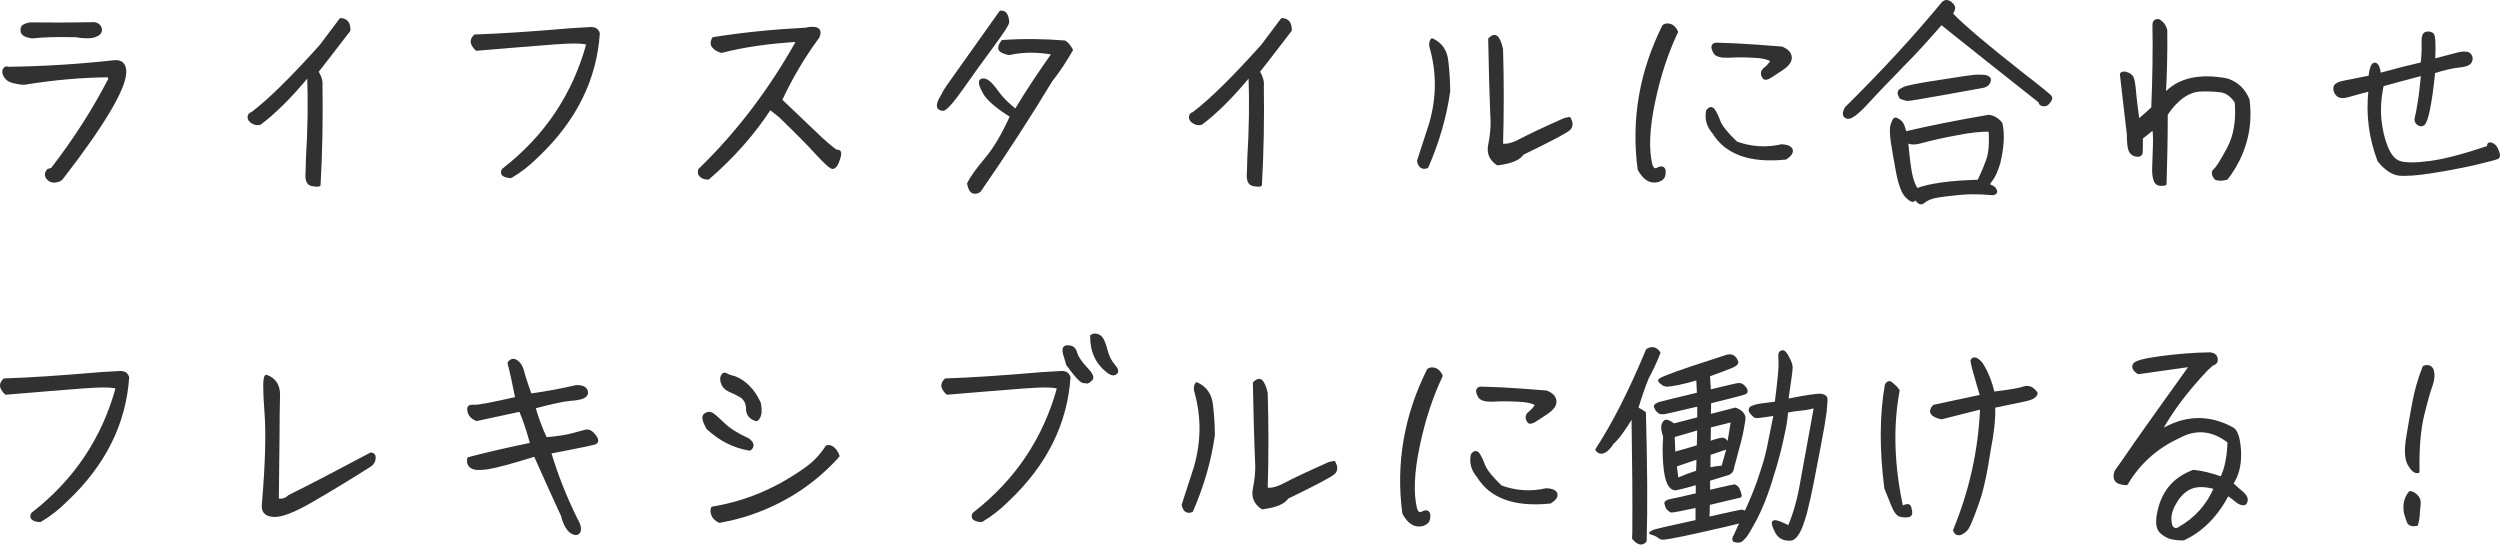 <?xml version="1.0" encoding="UTF-8"?><svg id="b" xmlns="http://www.w3.org/2000/svg" viewBox="0 0 414.303 90.242"><defs><style>.d{fill:#313131;stroke:#313131;stroke-linecap:round;stroke-linejoin:round;stroke-width:.5px;}</style></defs><g id="c"><g><path class="d" d="M8.636,28.035c3.679-4.759,6.879-9.718,9.558-14.918l-.12-.56c-4.479,.04-9.159,.44-14.038,1.24-.64,0-1.24-.12-1.879-.28-.64-.16-1.04-.48-1.32-.92-.24-.48-.28-.84-.12-1.08,.16-.28,.36-.32,.68-.2,5.839-.08,11.678-.44,17.437-1.08,1.28-.16,1.879,.48,1.839,1.8-.04,1.36-.96,3.519-2.719,6.479-1.8,2.999-4.319,6.599-7.639,10.878-.16,.32-.56,.52-1.08,.6-.56,.08-1-.08-1.32-.48-.32-.4-.32-.8,.08-1.28l.64-.2ZM3.677,5.239c-.08-.44,0-.76,.24-.92,.28-.16,.6-.28,1-.36,2.92,.04,6.479,.04,10.758-.04,.56,.12,.88,.44,.96,.92s-.24,.84-.92,1.08c-.72,.24-1.76,.24-3.16,0-3.119-.08-5.519,0-7.239,.2-1-.16-1.56-.44-1.64-.88Z"/><path class="d" d="M56.475,3.24c.48,.04,.8,.2,1.04,.48,.2,.28,.32,.72,.32,1.28-2.36,3.08-4.12,5.359-5.319,6.879,.56,.88,.76,1.68,.68,2.36,.08,5.359,0,10.798-.32,16.397-.12,.08-.519,.08-1.16-.04-.64-.12-.92-.72-.84-1.84,.04-1.12,.08-1.96,.08-2.6,.28-4.479,.36-9.079,.2-13.798-2.999,3.639-5.719,6.319-8.079,8.079-.36,.12-.76,.08-1.16-.16-.44-.24-.64-.52-.64-.84,0-.32,.16-.56,.519-.64,2.76-2.08,6.559-5.799,11.398-11.198l3.279-4.359Z"/><path class="d" d="M98.034,4.719c.6,.04,.96,.28,1.12,.84-.519,7.599-3.879,14.358-10.078,20.237-1.44,1.44-2.919,2.6-4.439,3.479-1.2-.08-1.6-.48-1.24-1.12,7.079-5.479,11.718-12.438,14.038-20.916-.56-.32-2.439-.36-5.639-.12-3.24,.24-7.479,.6-12.798,1.04-.28-.24-.52-.56-.68-.92-.16-.4-.04-.84,.4-1.28,4.04-.12,9.358-.48,15.957-1.04l3.359-.2Z"/><path class="d" d="M117.358,29.515c-.68,0-1.2-.24-1.44-.76v-.56c6.359-6.159,11.798-13.318,16.357-21.516-4.799,.28-9.039,.88-12.718,1.84-.52-.16-.92-.36-1.24-.72-.36-.32-.4-.8-.08-1.4,4.719-.76,9.798-1.28,15.237-1.56,.92-.2,1.56-.2,1.92,0,.4,.2,.44,.64,.16,1.28-2.479,3.359-4.519,6.839-6.199,10.478,2.799,2.679,5.039,4.799,6.639,6.319,1.64,1.52,2.6,2.24,2.84,2.16,.24-.04,.36,.12,.32,.48-.04,.4-.2,.84-.4,1.36-.2,.48-.44,.76-.72,.84-.28,.04-1.12-.68-2.56-2.24-1.44-1.6-3.519-3.679-6.279-6.359l-1.6-1.24c-2.68,4.12-6.079,7.999-10.238,11.598Z"/><path class="d" d="M166.756,2.559c.16,.4,.24,.76,.24,1.12,0,.32-.84,1.6-2.479,3.839-1.68,2.24-3.359,4.599-5.079,7.039-1.72,2.44-2.8,3.64-3.24,3.56s-.68-.24-.68-.48c-.04-.24,.04-.6,.24-1.04,.24-.4,.44-.8,.64-1.16,.16-.4,1.16-1.8,2.959-4.319,1.76-2.479,3.959-5.559,6.479-9.118,.48,0,.8,.2,.92,.56Zm-3.32,23.796c1.44-1.72,2.84-4.079,4.2-7.119-2.44-1.52-3.959-2.839-4.56-3.959-.6-1.12-.76-1.76-.44-1.96,.28-.16,.68-.08,1.12,.24s.96,.96,1.6,1.84c.64,.92,1.64,1.88,2.959,2.959,1.919-3.199,4.04-6.399,6.279-9.518-2.64-.48-5.079-.48-7.358,.04-.84-.16-1.36-.4-1.52-.72-.12-.28,0-.72,.44-1.28,3.399-.24,6.799-.2,10.278,.08,.4,.24,.76,.68,1.12,1.32-.96,1.68-2.08,3.399-3.399,5.079-3.559,5.879-7.479,11.958-11.798,18.197-.24,.24-.56,.36-1,.28-.4-.08-.68-.56-.84-1.4,.52-1.04,1.48-2.4,2.919-4.079Z"/><path class="d" d="M212.474,3.24c.48,.04,.801,.2,1.04,.48,.2,.28,.32,.72,.32,1.28-2.36,3.08-4.12,5.359-5.319,6.879,.56,.88,.76,1.68,.68,2.36,.08,5.359,0,10.798-.32,16.397-.119,.08-.519,.08-1.159-.04s-.92-.72-.84-1.84c.04-1.12,.08-1.96,.08-2.6,.28-4.479,.36-9.079,.2-13.798-3,3.639-5.719,6.319-8.079,8.079-.36,.12-.76,.08-1.16-.16-.44-.24-.64-.52-.64-.84,0-.32,.16-.56,.519-.64,2.76-2.08,6.559-5.799,11.398-11.198l3.279-4.359Z"/><path class="d" d="M235.078,26.676c.68-2.08,1.359-4.159,2-6.159,1.239-4.279,1.279-8.479,.079-12.678-.12-.48-.079-.92,.16-1.24,1.44,.64,2.239,1.8,2.439,3.439s.32,3.319,.32,5.119c-.601,4.199-1.8,8.358-3.6,12.478-.72,.28-1.2-.04-1.399-.96Zm24.996-5.359c-.36,.4-2.96,1.8-7.76,4.119-.56,.88-1.92,1.44-4.119,1.72-1.16-.76-1.6-1.84-1.319-3.16,.28-1.36,.399-2.6,.399-3.719-.199-4.679-.319-9.279-.399-13.798,.479-.48,.88-.56,1.159-.28,.28,.28,.56,.92,.801,1.919,.16,5.279,.16,10.598,0,15.918,.84,.16,1.92-.12,3.239-.84,1.279-.68,3.72-1.84,7.239-3.399l.76-.16c.359,.68,.399,1.24,0,1.68Z"/><path class="d" d="M272.958,29.635c-.479-.32-.92-.88-1.319-1.6-1.08-8.198,.279-16.117,4.079-23.716,.36-.24,.72-.24,1.159-.08,.4,.16,.721,.52,.961,1.04-1.601,3.359-2.881,7.199-3.801,11.598-.919,4.359-1.079,7.878-.44,10.478,.24,.68,.6,.92,1.08,.68,.44-.24,.76-.28,.92-.12,.199,.16,.24,.48,.16,.96-.04,.52-.4,.88-1.08,1.08-.641,.12-1.199,.04-1.72-.32Zm23.876-4.839c.16,.44-.16,.88-.92,1.4-5.839,.6-9.799-.8-11.918-4.239-.96-1.12-1.279-2.32-1-3.6,.36-.44,.68-.48,.96-.12,.28,.4,.601,1.04,.92,1.92,.36,.88,1.28,2.04,2.839,3.519,2.4,.88,4.92,1.08,7.56,.48,.84,.04,1.359,.24,1.56,.64Zm-.16-15.398c.12,.64-.359,1.32-1.359,2-1,.68-1.72,1.12-2.08,1.36-.4,.2-.68,.28-.84,.16-.44-.56-.44-1.08,.08-1.48s.92-.88,1.199-1.4c-.639-.44-1.719-.68-3.199-.72-1.48-.08-2.839-.08-4.039,0-1.199,.04-1.959-.16-2.239-.6-.28-.48-.36-.84-.32-1.04,.08-.24,.28-.36,.601-.36,.359,0,1.44,.04,3.238,.12,1.84,.08,4.359,.28,7.519,.52,.84,.32,1.359,.8,1.44,1.44Z"/><path class="d" d="M321.996,.52c.36-.36,.801-.36,1.24,0s.6,.68,.519,.92c-.08,.28-.199,.56-.4,.84,.801,.88,2.28,2.2,4.32,3.959,2.079,1.76,4.599,3.799,7.559,6.119,2.999,2.32,4.519,3.559,4.6,3.759,.079,.2-.041,.44-.32,.8-.28,.36-.56,.52-.92,.44-.32-.04-.519-.2-.519-.52-6.56-5.159-11.998-9.519-16.357-12.998-2.12,2.44-4.24,4.799-6.439,6.999-2.16,2.24-4.119,4.239-5.799,6.079-1.68,1.84-2.8,2.679-3.359,2.519-.56-.2-.641-.68-.16-1.52,6.159-6.079,11.479-11.878,16.037-17.397Zm7.959,29.315c-.48,.56-.48,.92-.04,1.04,.44,.16,.68,.4,.8,.76,.08,.36-.24,.52-.92,.44s-1.48-.12-2.399-.12c-.92-.04-2.239,.04-3.999,.24-1.76,.2-2.88,.36-3.359,.56-.52,.16-.92,.4-1.28,.68-.319,.28-.64,.24-.92-.12-.28-.36-.52-.44-.68-.2-.16,.24-.56,.04-1.2-.6-.6-.6-1.119-2-1.52-4.119-.4-2.16-.68-3.839-.88-5.119-.159-1.28-.159-2.16,0-2.6,.16-.44,.28-.72,.399-.88,.08-.12,.281-.08,.601,.12,.319,.2,.52,.4,.6,.56,.12,.12,.32,.64,.56,1.56,3.88-.92,8.479-1.84,13.838-2.76,.76,.08,1.44,.44,2.04,1.2,.399,1.72,.28,3.919-.36,6.559-.399,1.32-.84,2.24-1.279,2.8Zm-15.158-14.118c-.079-.12-.079-.24-.079-.32,.04-.08,.04-.16,.079-.28,.041-.08,.281-.24,.681-.44,.44-.24,2.359-.64,5.839-1.16,3.439-.56,5.439-.84,5.959-.88,.48,0,.92-.04,1.279,0,.4,0,.68,.08,.92,.24,.28,.16,.28,.44,.08,.8-.199,.4-.6,.6-1.16,.68-.519,.08-2.679,.48-6.438,1.16-3.76,.68-5.72,1-5.92,.96-.16-.04-.519-.12-1.039-.32-.08-.16-.16-.32-.201-.44Zm9.359,6.479c-2.439,.44-4.279,.88-5.6,1.24-1.319,.4-2.199,.32-2.6-.16,.28,3.159,.56,5.239,.84,6.239,.32,1.04,.6,1.64,.881,1.92,2.119-.8,5.519-1.28,10.238-1.4,.478-1,.959-2.08,1.398-3.28,.48-1.16,.641-2.879,.48-5.159-1.359-.08-3.239,.12-5.639,.6Z"/><path class="d" d="M372.554,16.557c.6,4.719-.6,9.078-3.56,12.998-.84,.2-1.48,.2-1.84-.04-.44-.6-.479-1.04-.08-1.36,.36-.28,1.12-1.48,2.239-3.559,1.12-2.12,1.52-4.679,1.28-7.679-.72-1.12-1.6-1.76-2.68-1.88-1.079-.12-2.159-.16-3.159-.12-2.04,.04-4,1.4-5.76,3.999,0,3.959-.08,7.799-.199,11.558-.32,.08-.641,.12-1,.04-.359-.08-.6-.36-.72-.88-.16-.52-.2-1.2-.16-2.04,.04-.84,.08-2,.12-3.439,.04-1.44,0-2.44-.16-2.92l-2,1.6c0,1.24,0,2.04-.039,2.439-.041,.36-.32,.52-.801,.44-.479-.08-.84-.32-1.039-.8-.2-.48-.28-1.36-.28-2.64-.399-3.399-.8-6.759-1.159-9.998,.239-.2,.519-.24,.879-.08,.4,.12,.641,.32,.84,.56,.2,.28,.32,1,.44,2.16,.079,1.2,.319,2.919,.6,5.159,1.04-.88,1.84-1.6,2.439-2.16,.2-4.879,.28-9.518,.2-13.837,0-.44,.24-.68,.68-.68,.12,0,.32,.12,.6,.4,.28,.24,.52,.64,.68,1.2,.041,3.559-.039,7.159-.239,10.758,2.239-2.56,5.719-3.399,10.358-2.52,1.64,.52,2.84,1.64,3.519,3.32Z"/><path class="d" d="M389.198,15.837c-.92,.28-1.56,.2-1.88-.2-.32-.36-.44-.76-.359-1.16,.039-.4,.56-.68,1.559-.88,.961-.2,2.36-.48,4.24-.84,.16-1.56,.479-2.24,.879-2.12,.4,.16,.601,.76,.681,1.72,3.079-.84,5.439-1.44,7.079-1.8,.16-1.32,.199-2.479,.16-3.439-.041-.96,.119-1.52,.519-1.6,.359-.12,.68-.04,1,.16,.279,.24,.359,1.68,.24,4.319,1.119-.28,2.318-.6,3.639-.96,1.279-.36,2.08-.32,2.359,.08,.28,.4,.28,.8,.04,1.16-.239,.36-.88,.6-1.96,.68-1.079,.12-2.439,.44-4.078,.96-.281,2.84-.601,4.919-.881,6.279-.279,1.36-.56,2.12-.84,2.359-.279,.2-.56,.16-.879-.08-.32-.24-.4-.6-.281-1,.121-.44,.281-1.2,.44-2.28,.2-1.12,.399-2.76,.601-4.919-2.32,.6-4.519,1.2-6.68,1.8-.44,2.08-.56,3.999-.399,5.679,.159,1.68,.519,3.24,1.079,4.639,.56,1.4,1.32,2.28,2.28,2.56,.999,.28,2.64,.28,5.039-.04,2.359-.32,5.56-1.16,9.599-2.519,0-.32,.039-.48,.119-.52,.121-.08,.28-.04,.601,.12,.28,.16,.56,.48,.76,1.04,.239,.56,.239,.92,0,1.08-.28,.12-1.56,.48-3.96,1.04-2.359,.52-4.719,.96-7.038,1.32-2.319,.36-4.079,.48-5.199,.4-1.159-.12-2.319-.88-3.439-2.28-1.44-3.799-1.92-7.679-1.48-11.718-1.4,.36-2.6,.68-3.56,.96Z"/><path class="d" d="M20.034,61.719c.6,.04,.96,.28,1.12,.84-.519,7.599-3.879,14.358-10.078,20.237-1.44,1.44-2.919,2.6-4.439,3.479-1.2-.08-1.6-.48-1.24-1.12,7.079-5.479,11.718-12.438,14.038-20.916-.56-.32-2.439-.36-5.639-.12-3.24,.24-7.479,.6-12.798,1.04-.28-.24-.52-.56-.68-.92-.16-.4-.04-.84,.4-1.28,4.04-.12,9.358-.48,15.957-1.04l3.359-.2Z"/><path class="d" d="M61.474,75.237c.44,.04,.6,.32,.52,.84-.08,.52-.4,.92-.88,1.16-2.959,1.88-6.039,3.759-9.278,5.639-3.2,1.879-5.439,2.719-6.719,2.519-1.08-.12-1.56-.68-1.48-1.72,.56-6.599,.72-11.718,.44-15.398-.28-3.72-.28-5.679,.04-5.919,1.4,.48,2.08,1.56,2.04,3.159-.04,1.64-.08,3.839-.08,6.599-.04,2.799-.08,6.359-.12,10.718,.8,.16,1.44-.04,1.96-.56,3.479-1.72,7.998-4.079,13.558-7.039Z"/><path class="d" d="M90.436,72.717c1.919-.16,3.399-.4,4.439-.68,1-.28,1.76-.48,2.24-.6,.48-.08,.92,.16,1.44,.84,.48,.64,.44,1.04-.08,1.16-.56,.16-2.999,.68-7.399,1.52,1.16,3.839,2.64,7.599,4.479,11.278,.36,.6,.52,1.12,.48,1.56-.08,.48-.32,.68-.8,.6-.519-.12-.919-.48-1.28-1.08-.36-.64-.6-1.24-.72-1.84-1.6-3.479-3.12-6.839-4.559-10.078-3.879,1.2-6.479,1.92-7.839,2.12-1.32,.2-2.24,.16-2.679-.16-.44-.28-.6-.76-.48-1.36,3.359-.88,6.839-1.68,10.438-2.4-.52-1.96-1.12-3.839-1.879-5.639-2.4,.52-4.839,1.04-7.239,1.56-.88-.36-1.32-.96-1.32-1.76,0-.36,.28-.48,.84-.44,.56,.08,2.959-.36,7.119-1.32-.44-2.24-.84-4.199-1.28-5.839,.36-.48,.76-.6,1.24-.24,.48,.32,.84,.88,1.04,1.72,.2,.84,.64,2.12,1.24,3.839,2.839-.4,5.359-.88,7.559-1.4,.56-.04,.96,.04,1.28,.2,.32,.2,.48,.44,.48,.76,.04,.32-.16,.56-.6,.76-.4,.2-1.16,.32-2.2,.4-1.08,.08-3.039,.52-5.919,1.28,.52,1.8,1.16,3.559,1.96,5.239Z"/><path class="d" d="M124.237,74.437c-2.64-.44-4.959-1.64-6.959-3.519-.64-1.16-.8-1.88-.44-2.16,.4-.28,.72-.36,1.08-.16,.32,.16,.96,.72,1.919,1.64,.92,.92,2.32,1.8,4.159,2.64,.76,.6,.84,1.12,.24,1.56Zm13.877-.08c.36,.32,.6,.72,.76,1.2-3.439,3.839-7.599,6.759-12.358,8.719-2.4,1-4.799,1.68-7.279,2.12-.64-.32-1-.72-1.12-1.12-.16-.4-.16-.76-.04-1.08,5.399-.88,10.438-2.959,15.158-6.279,1.56-1.04,2.839-2.359,3.799-3.879,.36-.12,.72,0,1.08,.32Zm-12.278-7.559c.28,1.44,.12,2.36-.48,2.76-.96-.28-1.48-.88-1.48-1.84,0-.8-.28-1.44-.88-1.96-.56-.36-1.28-.72-2.12-1.08-.84-.4-1.28-1.04-1.28-2.04,.16-.56,.4-.76,.72-.56,.28,.16,.76,.36,1.36,.48,1.76,.68,3.16,2.08,4.159,4.239Z"/><path class="d" d="M176.034,61.719c.6,.04,.96,.28,1.12,.84-.519,7.599-3.879,14.358-10.078,20.237-1.44,1.44-2.919,2.6-4.439,3.479-1.2-.08-1.6-.48-1.24-1.12,7.079-5.479,11.718-12.438,14.038-20.916-.56-.32-2.439-.36-5.639-.12-3.24,.24-7.479,.6-12.798,1.04-.28-.24-.52-.56-.68-.92-.16-.4-.04-.84,.4-1.28,4.04-.12,9.358-.48,15.957-1.04l3.359-.2Zm.44-2.879c-.2-.68-.2-1.08,0-1.24,.2-.16,.48-.16,.92-.08s.76,.48,.92,1.12c.2,.64,.76,1.44,1.64,2.4,.92,.96,1.2,1.56,.84,1.84-.32,.28-.52,.44-.56,.44-.08-.04-.28-.04-.68-.08-.4-.04-1.28-1-2.64-2.88-.2-.68-.32-1.2-.44-1.52Zm5.719-3.08c.4,.24,.76,.96,1.04,2.08,.28,1.16,.72,2.04,1.28,2.679s.68,1.08,.4,1.28c-.28,.24-.64,.2-1.08-.08-2-1.44-2.959-3.479-2.92-6.039,.44-.24,.88-.2,1.28,.08Z"/><path class="d" d="M196.077,83.676c.68-2.08,1.36-4.159,2-6.159,1.24-4.279,1.28-8.479,.08-12.678-.12-.48-.08-.92,.16-1.24,1.44,.64,2.24,1.8,2.439,3.439,.2,1.64,.32,3.319,.32,5.119-.6,4.199-1.8,8.358-3.6,12.478-.72,.28-1.2-.04-1.4-.96Zm24.997-5.359c-.36,.4-2.96,1.8-7.76,4.119-.56,.88-1.92,1.44-4.119,1.72-1.16-.76-1.6-1.84-1.319-3.16,.28-1.36,.399-2.6,.399-3.719-.199-4.679-.319-9.279-.399-13.798,.479-.48,.88-.56,1.159-.28,.28,.28,.56,.92,.801,1.919,.16,5.279,.16,10.598,0,15.918,.84,.16,1.92-.12,3.239-.84,1.279-.68,3.72-1.84,7.239-3.399l.76-.16c.359,.68,.399,1.24,0,1.68Z"/><path class="d" d="M233.958,86.635c-.479-.32-.92-.88-1.319-1.6-1.08-8.198,.279-16.117,4.079-23.716,.36-.24,.72-.24,1.159-.08,.4,.16,.721,.52,.961,1.04-1.601,3.359-2.881,7.199-3.801,11.598-.919,4.359-1.079,7.878-.44,10.478,.24,.68,.6,.92,1.08,.68,.44-.24,.76-.28,.92-.12,.199,.16,.24,.48,.16,.96-.04,.52-.4,.88-1.08,1.08-.641,.12-1.199,.04-1.72-.32Zm23.876-4.839c.16,.44-.16,.88-.92,1.4-5.839,.6-9.799-.8-11.918-4.239-.96-1.12-1.279-2.32-1-3.6,.36-.44,.68-.48,.96-.12,.28,.4,.601,1.04,.92,1.92,.36,.88,1.28,2.04,2.839,3.519,2.4,.88,4.92,1.08,7.56,.48,.84,.04,1.359,.24,1.56,.64Zm-.16-15.398c.12,.64-.359,1.32-1.359,2-1,.68-1.72,1.12-2.08,1.36-.4,.2-.68,.28-.84,.16-.44-.56-.44-1.08,.08-1.48s.92-.88,1.199-1.4c-.639-.44-1.719-.68-3.199-.72-1.48-.08-2.839-.08-4.039,0-1.199,.04-1.959-.16-2.239-.6-.28-.48-.36-.84-.32-1.04,.08-.24,.28-.36,.601-.36,.359,0,1.44,.04,3.238,.12,1.84,.08,4.359,.28,7.519,.52,.84,.32,1.359,.8,1.44,1.44Z"/><path class="d" d="M265.798,74.837c-.44,.2-.84,.12-1.16-.32,2.76-4.239,5.56-9.718,8.359-16.477,.76-.48,1.4-.32,1.92,.44-.641,1.6-1.28,2.959-1.92,4.119-.68,1.68-1.24,3.359-1.76,5.079,.56,.28,.96,.52,1.279,.76,.24,8.839,.28,15.877,.121,21.197-.52,.6-1.16,.44-1.92-.44l.039-.88c.041-5.039,0-11.198-.119-18.477v-1.16c-1.4,2.36-2.519,3.919-3.439,4.719-.48,.76-.92,1.24-1.4,1.44Zm25.236-7.559c.16-.08,1.24-.24,3.319-.48,.479-3.72,.68-5.919,.64-6.639-.04-.72-.04-1.16-.04-1.36,.04-.2,.08-.32,.12-.36s.16-.12,.359-.16c0,0,.041,0,.121,.04,.119,.04,.239,.2,.479,.52,.2,.32,.36,.68,.52,1,.159,.32,.239,.64,.279,.92,.04,.32-.2,2.16-.72,5.599,3.399-.68,5.319-.96,5.759-.84,.4,.08,.641,.24,.72,.48,.04,.2,0,.96-.12,2.2-.16,1.24-.479,3.16-1,5.839-.519,2.679-.92,4.759-1.199,6.199-.279,1.48-.641,3.04-1.04,4.639-.44,1.6-.84,2.72-1.28,3.439-.399,.68-.84,1.04-1.279,1.04-1.08,.04-1.799-.36-2.239-1.16-.399-.8-.601-1.32-.56-1.56,.039-.24,.359-.24,1,0,.6,.24,1.159,.48,1.6,.76,.879-2.04,1.559-4.359,2.039-7.079,.48-2.68,1.279-6.999,2.359-12.958-.76,.2-1.56,.36-2.399,.44-.88,.08-1.64,.2-2.399,.36-.04,.8-.16,1.8-.4,2.959-.24,1.2-.519,2.44-.84,3.76-.32,1.28-.84,3.079-1.56,5.319s-1.52,4.159-2.319,5.719c-.84,1.56-1.4,2.52-1.68,2.88-.32,.36-.519,.6-.641,.68-.119,.12-.279,.16-.479,.2-.2,0-.36,0-.519-.04-.16-.04-.24-.08-.28-.12s-.04-.12,0-.28c0-.16,.08-.28,.2-.48,.08-.16,.44-.96,1.079-2.36-1.399,.36-3.919,.96-7.559,1.76-3.639,.8-5.559,1.16-5.799,1-.24-.16-.479-.28-.68-.44-.24-.12-.56-.28-1.039-.4,.039,.04,.159-.04,.359-.2,.24-.16,2.68-.72,7.318-1.72v-2.52c-.84,.16-1.76,.36-2.68,.56-.959,.2-1.52,.28-1.639,.24-.08-.04-.24-.16-.36-.28-.16-.16-.24-.24-.24-.24-.12-.36-.2-.56-.239-.68v-.16c.039-.04,.119-.12,.239-.2,.16-.08,.36-.12,.68-.2,.32-.04,1.76-.36,4.279-.96v-1.88c-1.88,.56-3.079,.84-3.519,.92-.44,.08-.84-.2-1.2-.84-.32-.64-.56-1.72-.681-3.279-.119-1.52-.119-3.04,0-4.519-.319-.92-.399-1.52-.279-1.919s.32-.6,.519-.64c.24,0,.68,.2,1.28,.64l4.119-1.08v-2.28c-3.56,.84-5.479,1.28-5.72,1.32h-.559c-.121-.04-.281-.12-.4-.24-.16-.12-.24-.24-.28-.32-.159-.28-.239-.44-.239-.52,0-.04,.08-.12,.159-.2,.08-.04,.24-.12,.479-.24,.24-.08,2.4-.6,6.519-1.6-.04-1.04-.08-1.88-.12-2.56-1.159,.36-2.239,.64-3.239,.84-1,.2-1.64,.28-1.92,.28-.24-.04-.479-.12-.68-.28-.2-.12-.359-.28-.48-.48-.16-.16,1.6-.88,5.279-2.12,3.68-1.2,5.64-1.84,5.879-1.92,.28-.08,.52-.08,.76-.04,.24,.08,.44,.24,.601,.44,.12,.2,.2,.36,.239,.48,.08,.12,.041,.2-.039,.32-.041,.12-.36,.32-.92,.56-.56,.2-1.2,.48-1.88,.72-.72,.28-1.319,.48-1.84,.68,.04,.36,.08,.76,.08,1.12,.04,.36,.08,.88,.08,1.52,3.119-.76,4.72-1.12,4.879-1.12,.12,0,.28,.04,.399,.08,.16,.08,.281,.16,.44,.32,.12,.16,.24,.28,.32,.44,.079,.16,.079,.28,.04,.4-.08,.08-.16,.16-.32,.2-.119,.08-2.039,.56-5.719,1.48,0,.64,0,1.4-.04,2.28l4.319-1.12c1.08,.44,1.56,1.04,1.399,1.84-.12,.8-.28,1.6-.44,2.399-.199,.84-.399,1.72-.68,2.64-.239,.96-.479,1.84-.719,2.679-.041,.6-.32,1-.84,1.16-.52,.16-1.56,.48-3.16,.96v2c2.76-.64,4.199-.96,4.279-.96,.08,.04,.2,.08,.279,.16,.121,.08,.24,.2,.32,.36s.16,.36,.24,.6c.04,.2,.08,.36,.12,.44,0,.08,0,.12-.04,.16-.04,0-.8,.2-2.24,.52-1.44,.36-2.439,.6-2.999,.72,0,.84-.04,1.64-.08,2.44,3.56-.8,5.399-1.2,5.599-1.2,.201,.04,.4,.08,.681,.2,.84-1.8,1.56-3.519,2.159-5.239,.56-1.68,1-2.999,1.24-3.959s.48-1.96,.64-2.92c.2-1,.479-2.359,.84-4.159-1.999,.32-3.04,.44-3.199,.4-.16-.04-.36-.2-.681-.56-.319-.32-.359-.64-.08-.92,.4-.16,.641-.24,.801-.28Zm-13.758,4.959l.12,2.92c1.48-.4,2.839-.8,4.039-1.16,.04-1.24,.08-2.2,.08-2.959l-.52,.12-3.719,1.08Zm.64,7.239c1.12-.48,2.28-.92,3.399-1.28,.04-.68,.08-1.48,.08-2.36l-3.76,1.28,.28,2.36Zm8.519-5.359l-3.199,1.08c0,.88-.04,1.72-.04,2.519,.8-.16,1.56-.24,2.319-.32l.92-3.28Zm.68-4.439l-3.839,.96c0,.76,0,1.68-.04,2.76,1.32-.48,2.08-.68,2.359-.6,.28,.08,.56,.4,.84,1l.68-4.119Z"/><path class="d" d="M312.597,63.839c.24-.48,.56-.56,.92-.2,.4,.32,.76,.68,1.04,1.08-1.12,6.039-.88,12.478,.6,19.397,.64-.32,1.04-.4,1.16-.28,.159,.08,.239,.4,.319,.88,.08,.48-.08,.72-.479,.76-.36,.04-.76,.04-1.2-.08-.44-.08-.879-.64-1.279-1.64s-.8-1.96-1.16-2.879c-.799-6.319-.799-11.998,.08-17.037Zm23.156,2.4c-1.08,.24-2.84,.6-5.359,1.12,.08,2.08-.199,4.439-.72,7.079-.6,4.039-1.28,7.119-2.079,9.239-.76,2.12-1.28,3.359-1.56,3.799-.279,.44-.68,.72-1.119,.92-.48,.16-.801,0-1-.52,2.68-6.479,4.199-13.278,4.479-20.317l-6.639,1.68c-1.639-.36-2.079-1-1.239-1.92l7.878-1.68c-.359-1.2-.68-2.24-.919-3.159-.28-.92-.52-1.8-.681-2.679,.121-.32,.32-.4,.641-.28,.32,.16,.64,.4,.959,.84,.84,1.32,1.48,2.919,1.92,4.799,2.68-.32,4.359-.6,5.119-.88,.721-.24,1.4,.04,2,.88-.08,.48-.64,.84-1.68,1.08Z"/><path class="d" d="M368.155,79.236c.76-1.48,1.159-3.479,1.239-6.039-2.68-2.08-5.439-2.36-8.198-.88-3.8,1.72-6.759,4.359-8.798,7.839-.361,0-.761-.08-1.16-.2-.44-.16-.68-.44-.721-.92-.039-.44,.08-.84,.36-1.2s1.28-1.8,3.04-4.359c1.76-2.52,4.839-6.839,9.238-12.958-2.199,.32-5.119,.72-8.759,1.24-.68-.44-.92-.88-.72-1.28,.16-.44,1.6-.84,4.318-1.2,2.68-.36,5.439-.6,8.199-.64,.641,.04,1,.32,1.08,.8,.08,.48-.16,.8-.68,.92l-.92,.84c-3.32,3.519-5.92,6.959-7.759,10.358,4.079-2.56,8.159-2.679,12.157-.44,.641,.52,1,1.84,1.08,3.959,.041,2.08-.399,3.759-1.319,5.079,.64,.6,1.239,1.12,1.76,1.56,.519,.44,.72,.88,.64,1.28-.08,.4-.279,.56-.6,.48-.32-.04-.6-.2-.92-.44-.28-.24-.76-.6-1.52-1.16-1.84,3.519-4.32,6.039-7.359,7.439-.8,0-1.48-.08-2-.2-.519-.12-1.079-.44-1.639-.92-.601-.52-.76-1.48-.52-2.839,.601-3.639,2.56-6.039,5.839-7.239,1.359,.12,2.92,.52,4.64,1.12Zm-1,1.6c-1.76-.48-3.12-.48-4.119-.04-1,.44-1.8,1.2-2.44,2.24-.68,1.08-.999,2.04-.999,2.92,0,.92,.2,1.44,.519,1.64,.36,.24,.72,.2,1.04-.04,2.76-1.56,4.76-3.8,5.999-6.719Z"/><path class="d" d="M399.116,86.475c-.159-.4-.319-.92-.479-1.48-.24-1.32,0-2.44,.76-3.36,.279,0,.6,.16,1,.52,.4,.36,.56,.8,.519,1.36-.08,.56-.119,1.16-.16,1.8-.039,.64-.16,1.16-.279,1.6-.721,.12-1.16,0-1.36-.44Zm.16-9.478c-.52-.88-.6-2.24-.319-4.199,.319-1.919,.639-3.919,1.039-5.959,.36-2.04,.96-4.079,1.72-5.999,.761-.24,1.24,0,1.399,.68,.16,.64,.08,1.4-.199,2.24-.32,.84-.801,2.48-1.4,4.919s-.879,5.599-.799,9.479c-.48,.08-.961-.32-1.44-1.16Z"/></g></g></svg>